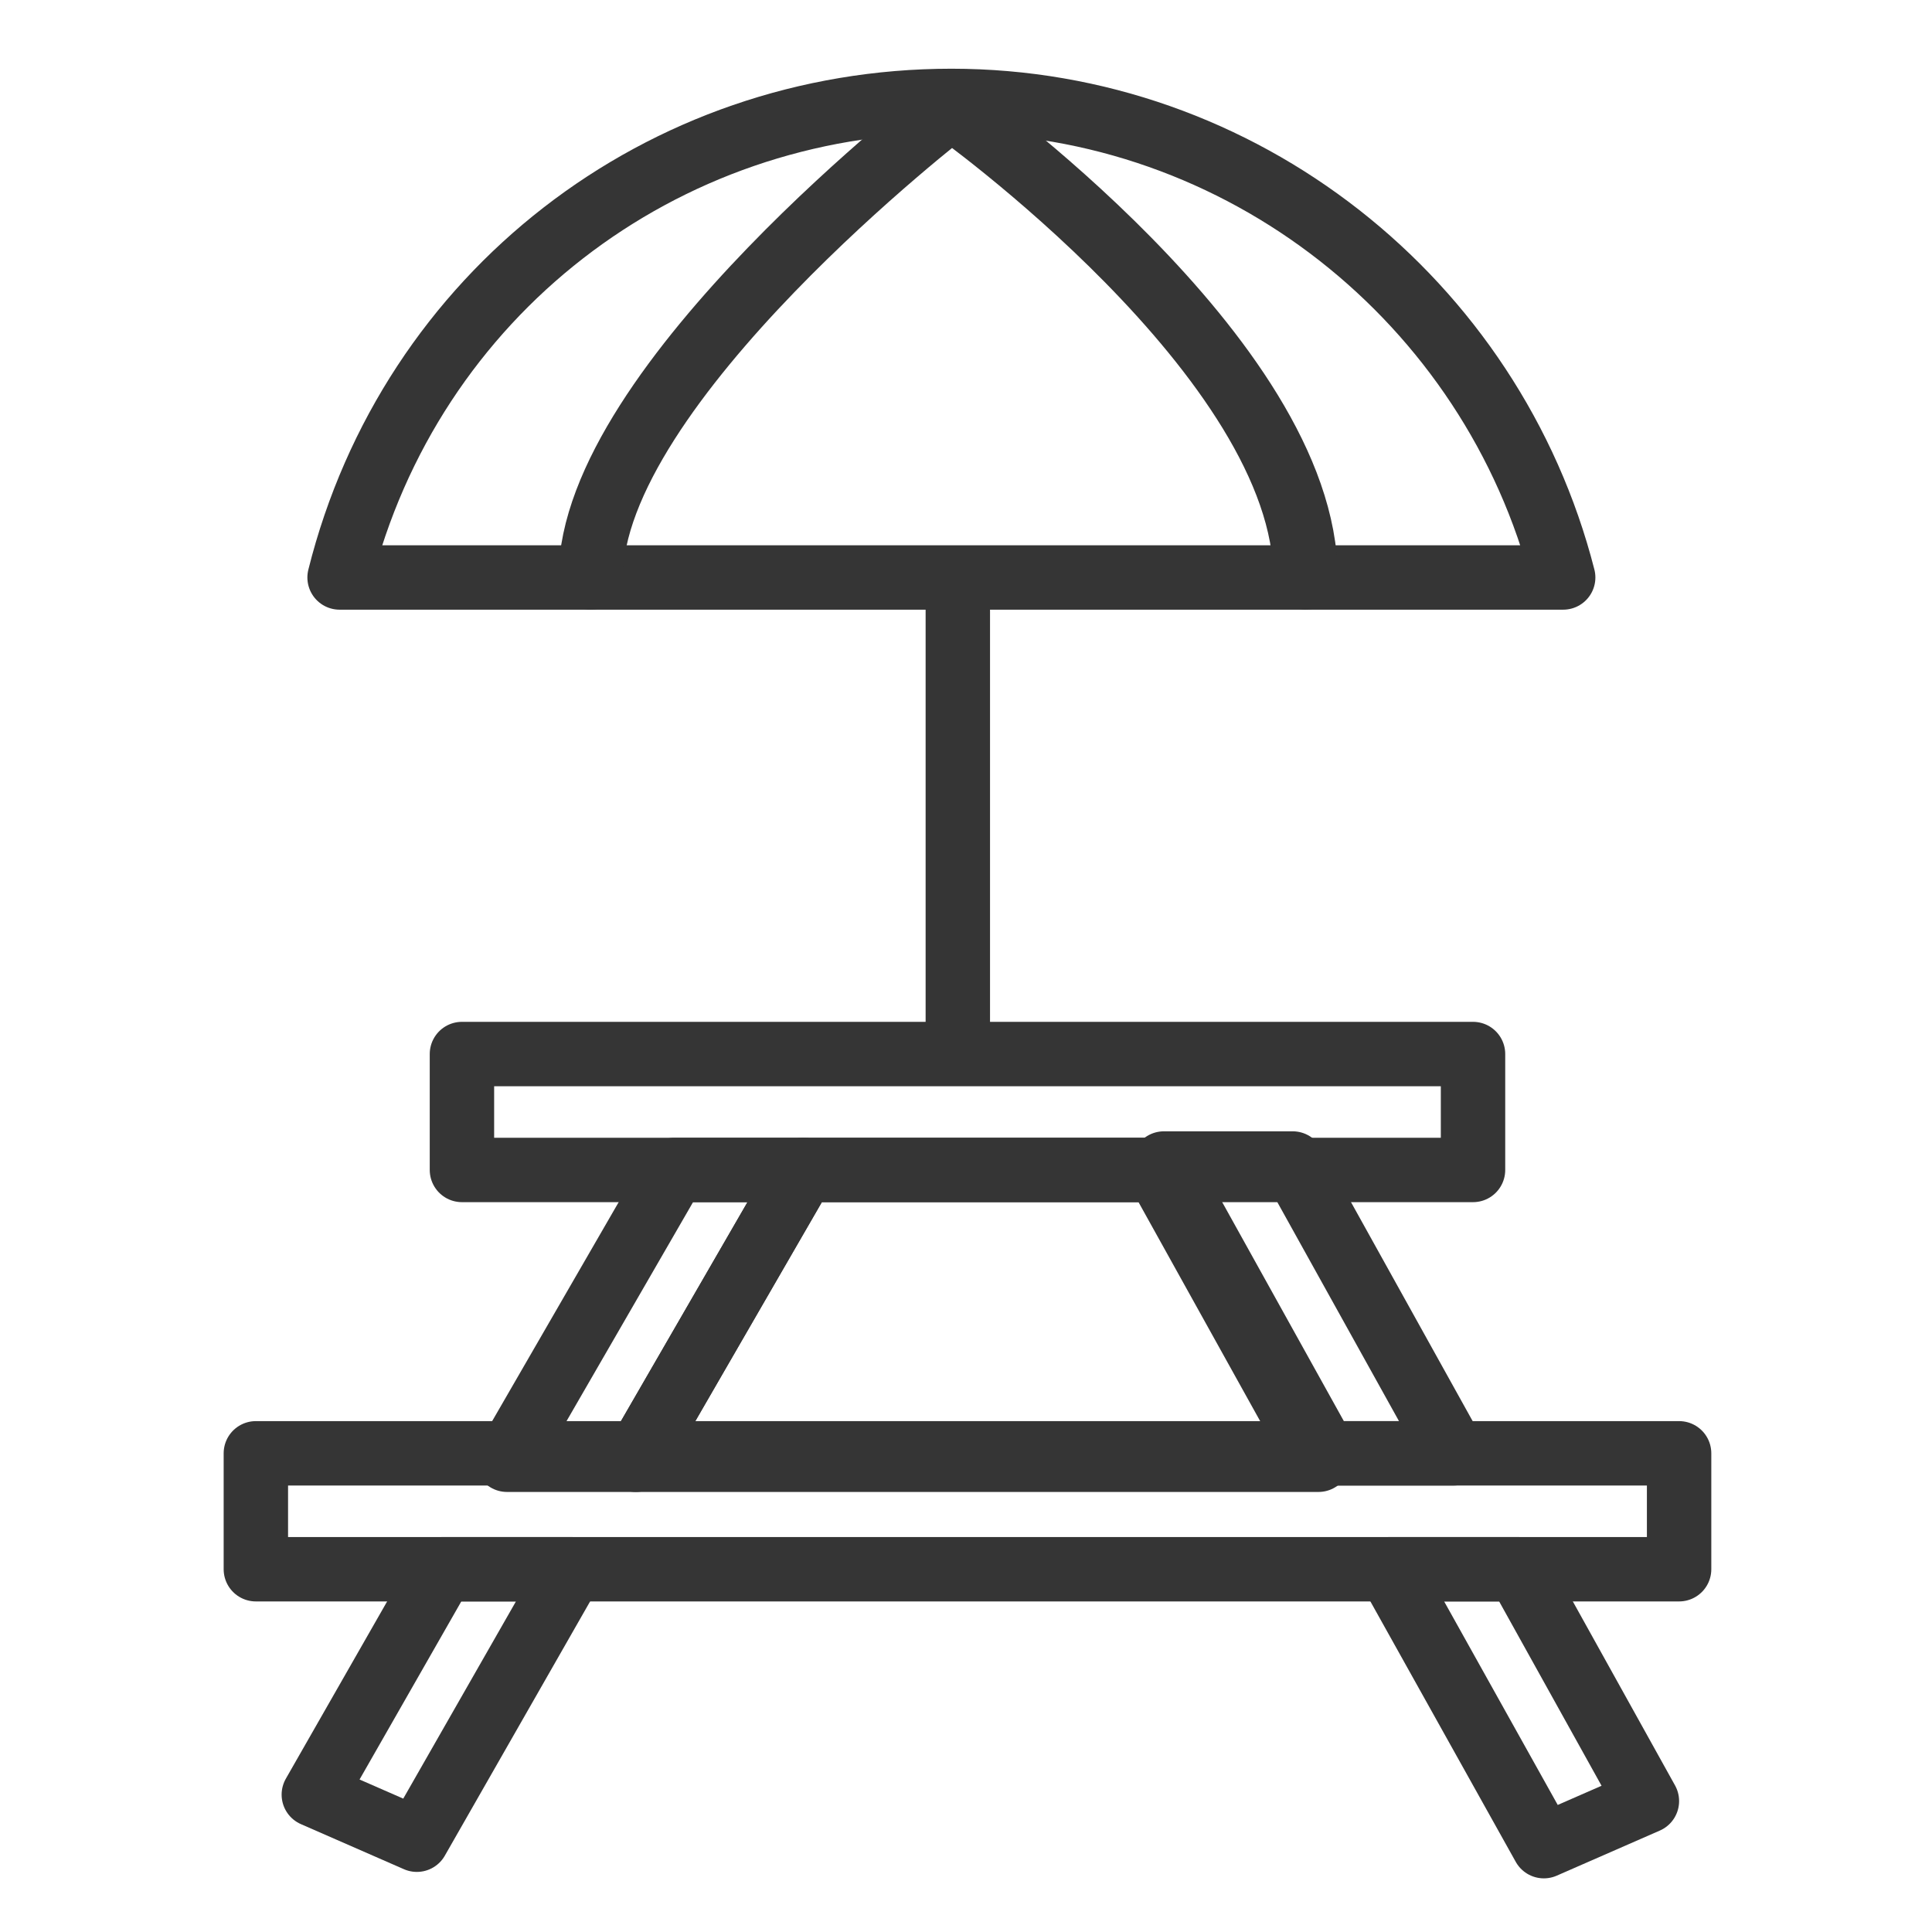 <?xml version="1.0" encoding="utf-8"?>
<!-- Generator: Adobe Illustrator 28.1.0, SVG Export Plug-In . SVG Version: 6.00 Build 0)  -->
<svg version="1.1" id="Layer_1" xmlns="http://www.w3.org/2000/svg" xmlns:xlink="http://www.w3.org/1999/xlink" x="0px" y="0px"
	 viewBox="0 0 30 30" style="enable-background:new 0 0 30 30;" xml:space="preserve">
<style type="text/css">
	.st0{fill:none;stroke:#353535;stroke-linecap:round;stroke-linejoin:round;}
	.st1{fill:#353535;}
	.st2{fill:#353535;stroke:#353535;stroke-linejoin:round;}
	.st3{fill:#353434;}
	.st4{fill:#353535;stroke:#353535;stroke-width:0.125;stroke-miterlimit:10;}
</style>
<g transform="translate(-375.727 -183.533)">
	<path class="st0" d="M390.5,185.1c-4.5,0-8.4,3-9.5,7.4H400C398.9,188.2,395,185.1,390.5,185.1z"/>
	<line class="st0" x1="390.6" y1="192.7" x2="390.6" y2="199.8"/>
	<path class="st0" d="M384.9,192.5c0-3,5.6-7.3,5.6-7.3s5.5,3.9,5.5,7.3"/>
	<path class="st0" d="M388.2,201.7l-2.6,4.5h10.6l-2.5-4.5L388.2,201.7z"/>
	<path class="st0" d="M380.6,211.4l1.6,0.7l2.4-4.2h-2L380.6,211.4z"/>
	<path class="st0" d="M388.2,201.7h-2l-2.6,4.5h2L388.2,201.7z"/>
	<path class="st0" d="M396.3,206.1h2l-2.5-4.5h-2L396.3,206.1z"/>
	<path class="st0" d="M399.7,212.2l1.6-0.7l-2-3.6h-2L399.7,212.2z"/>
	<path class="st0" d="M382.9,199.9v1.8h15.7v-1.8H382.9z"/>
	<path class="st0" d="M398.3,206.1h-18.6v1.8h22.1v-1.8H398.3z"/>
</g>
</svg>
